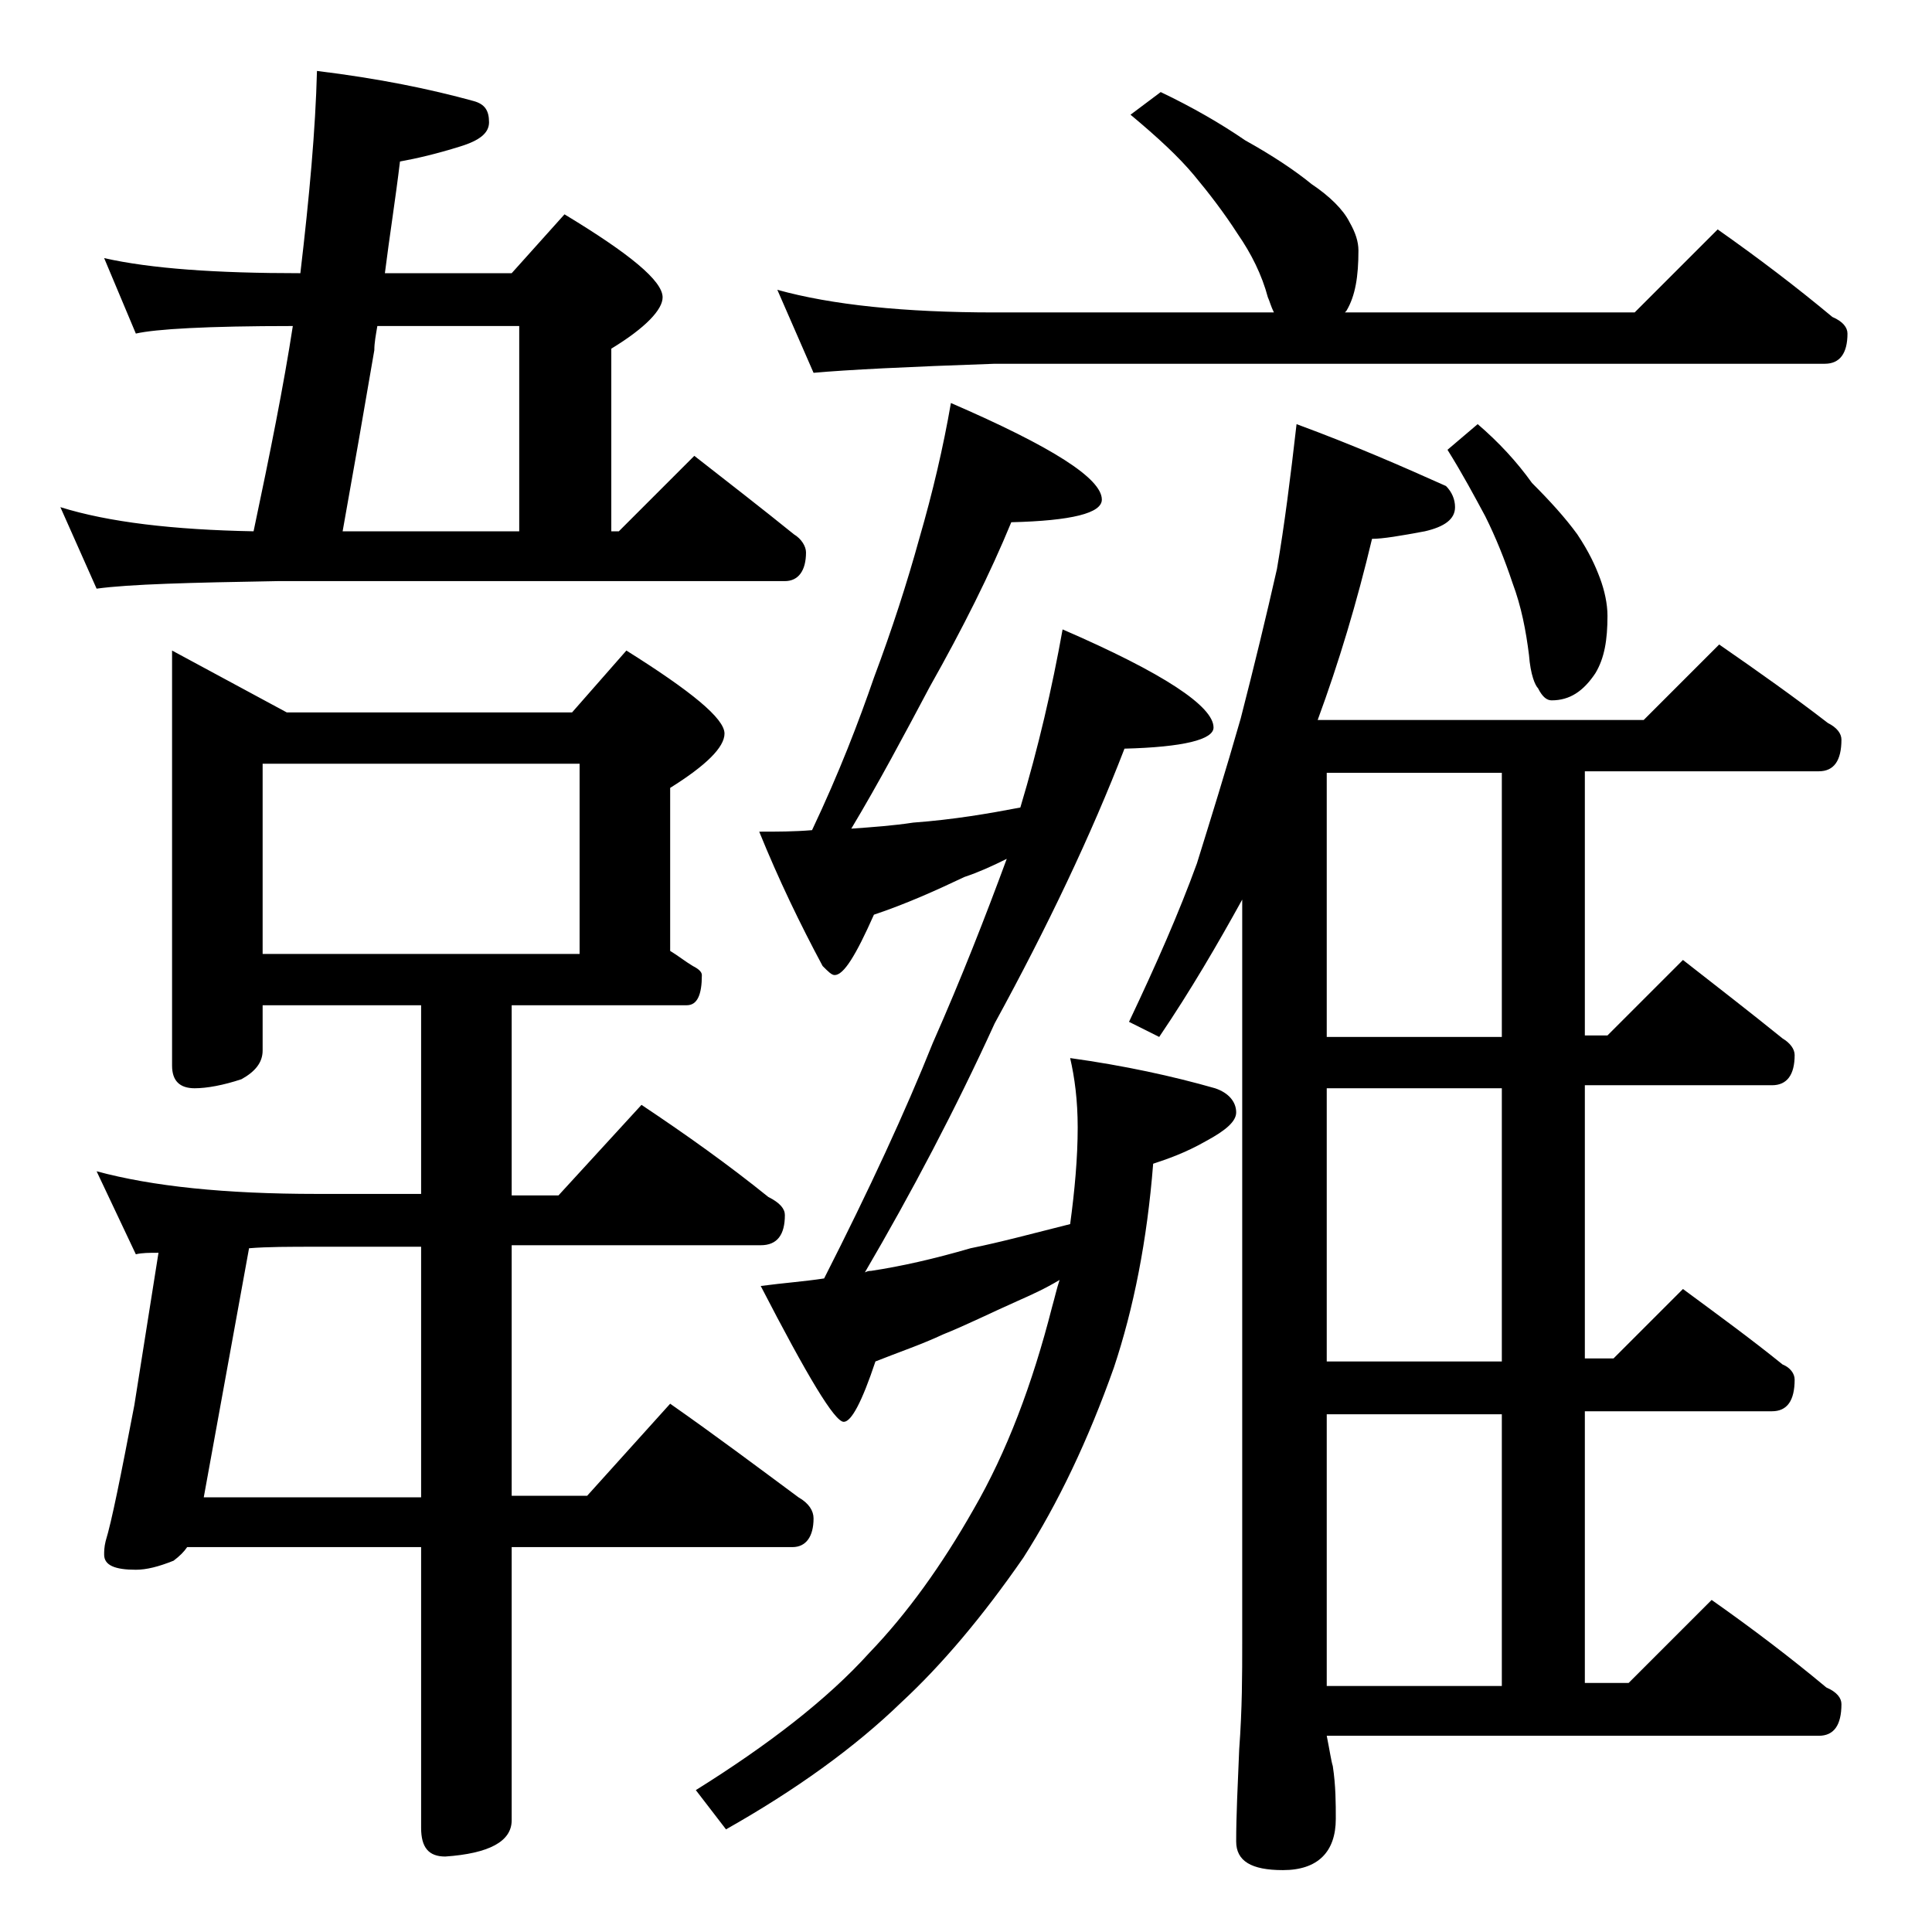 <?xml version="1.0" encoding="utf-8"?>
<!-- Generator: Adobe Illustrator 18.0.0, SVG Export Plug-In . SVG Version: 6.00 Build 0)  -->
<!DOCTYPE svg PUBLIC "-//W3C//DTD SVG 1.1//EN" "http://www.w3.org/Graphics/SVG/1.1/DTD/svg11.dtd">
<svg version="1.1" id="Layer_1" xmlns="http://www.w3.org/2000/svg" xmlns:xlink="http://www.w3.org/1999/xlink" x="0px" y="0px"
	 viewBox="0 0 128 128" enable-background="new 0 0 128 128" xml:space="preserve">
<path d="M6.9,17.1c3.1,0.7,7.4,1,13,1c0.6-5.1,1-9.5,1.1-13.4c4.1,0.5,7.5,1.2,10.4,2c0.7,0.2,1,0.6,1,1.4c0,0.7-0.6,1.2-1.9,1.6
	c-1.6,0.5-2.9,0.8-4,1c-0.3,2.5-0.7,5-1,7.4h8.4l3.5-3.9c4.3,2.6,6.5,4.4,6.5,5.5c0,0.8-1.1,2-3.4,3.4v12.1H41l5-5
	c2.3,1.8,4.5,3.5,6.6,5.2c0.5,0.3,0.8,0.8,0.8,1.2c0,1.2-0.5,1.9-1.4,1.9H18.4c-5.8,0.1-9.8,0.2-12,0.5L4,33.6
	c3.2,1,7.5,1.5,12.8,1.6c1.1-5.2,2-9.7,2.6-13.6c-5.7,0-9.1,0.2-10.4,0.5L6.9,17.1z M11.4,43.1l7.6,4.1h18.9l3.6-4.1
	c4.3,2.7,6.5,4.5,6.5,5.5c0,0.9-1.2,2.1-3.6,3.6V63c0.5,0.3,1,0.7,1.5,1c0.4,0.2,0.6,0.4,0.6,0.6c0,1.3-0.3,2-1,2H33.9v12.6H37
	l5.5-6c3,2,5.8,4,8.4,6.1c0.8,0.4,1.1,0.8,1.1,1.2c0,1.3-0.5,2-1.6,2H33.9v16.6h5l5.5-6.1c3,2.1,5.8,4.2,8.5,6.2
	c0.7,0.4,1,0.9,1,1.4c0,1.2-0.5,1.9-1.4,1.9H33.9v18.1c0,1.4-1.5,2.2-4.4,2.4c-1.1,0-1.6-0.6-1.6-1.9v-18.6H12.4
	c-0.2,0.3-0.5,0.6-0.9,0.9c-1,0.4-1.8,0.6-2.5,0.6c-1.4,0-2.1-0.3-2.1-1c0-0.2,0-0.5,0.1-0.9c0.4-1.3,1-4.3,1.9-9l1.6-10.1
	c-0.6,0-1.1,0-1.5,0.1l-2.6-5.5c3.7,1,8.5,1.5,14.6,1.5h6.9V66.6H17.4v3c0,0.8-0.5,1.4-1.4,1.9c-1.2,0.4-2.3,0.6-3.1,0.6
	c-1,0-1.5-0.5-1.5-1.5V43.1z M16.5,82.7l-3,16.5h14.4V82.6H21C19.2,82.6,17.7,82.6,16.5,82.7z M17.4,63.2h21V50.6h-21V63.2z
	 M34.4,35.2V21.6H25c-0.1,0.6-0.2,1.1-0.2,1.6c-0.7,4.1-1.4,8.1-2.1,12H34.4z M63,26.7c6.7,2.9,10,5,10,6.4c0,0.9-2,1.4-6,1.5
	c-1.4,3.4-3.2,7-5.4,10.9c-1.7,3.2-3.4,6.4-5.2,9.4c1.4-0.1,2.8-0.2,4.1-0.4c2.7-0.2,5-0.6,7.1-1c1.2-4,2.1-7.9,2.8-11.8
	c6.7,2.9,10,5.1,10,6.5c0,0.8-2,1.3-5.9,1.4c-2.2,5.7-5.1,11.8-8.6,18.2c-2.6,5.7-5.5,11.2-8.6,16.5c0.2-0.1,0.3-0.1,0.4-0.1
	c2-0.3,4.2-0.8,6.6-1.5c2-0.4,4.2-1,6.6-1.6c0.3-2.2,0.5-4.4,0.5-6.4c0-1.8-0.2-3.3-0.5-4.6c3.6,0.5,6.8,1.2,9.6,2
	c0.9,0.3,1.4,0.9,1.4,1.6c0,0.6-0.7,1.2-2,1.9c-1.4,0.8-2.6,1.2-3.5,1.5c-0.4,5.1-1.3,9.6-2.6,13.5c-1.7,4.8-3.7,9-6,12.6
	c-2.7,3.9-5.4,7.1-8.1,9.6c-3.1,3-7,5.8-11.6,8.4l-2-2.6c4.8-3,8.7-6,11.5-9.1c2.5-2.6,4.8-5.8,6.9-9.5c2.2-3.8,3.9-8.3,5.2-13.4
	c0.2-0.7,0.3-1.2,0.5-1.8c-1,0.6-1.9,1-2.8,1.4c-1.8,0.8-3.4,1.6-4.9,2.2c-1.5,0.7-3,1.2-4.5,1.8c-0.9,2.7-1.6,4-2.1,4
	c-0.6,0-2.4-3-5.5-9c1.5-0.2,2.9-0.3,4.2-0.5c3-5.9,5.4-11.1,7.2-15.6c1.9-4.3,3.5-8.4,4.9-12.2c-1,0.5-1.9,0.9-2.8,1.2
	c-1.9,0.9-3.9,1.8-6,2.5c-1.2,2.7-2,4-2.6,4c-0.2,0-0.4-0.2-0.8-0.6c-1.5-2.8-2.9-5.7-4.2-8.9c1.2,0,2.3,0,3.5-0.1
	c1.8-3.8,3.1-7.2,4.1-10.1c1.2-3.2,2.2-6.3,3-9.2C61.8,32.6,62.5,29.6,63,26.7z M76.9,6.1c2.1,1,4,2.1,5.6,3.2c1.8,1,3.3,2,4.4,2.9
	c1.2,0.8,2.1,1.7,2.5,2.5c0.4,0.7,0.6,1.3,0.6,1.9c0,1.7-0.2,3-0.8,4l-0.1,0.1h19.2l5.5-5.5c2.7,1.9,5.2,3.8,7.6,5.8
	c0.7,0.3,1,0.7,1,1.1c0,1.3-0.5,2-1.5,2H65.9c-5.8,0.2-9.8,0.4-12,0.6l-2.4-5.5c3.6,1,8.4,1.5,14.4,1.5h18.5c-0.2-0.4-0.3-0.8-0.4-1
	c-0.4-1.5-1.1-2.9-2-4.2c-0.9-1.4-1.9-2.7-2.9-3.9c-1-1.2-2.4-2.5-4.2-4L76.9,6.1z M85.9,28.1c3.8,1.4,7,2.8,9.9,4.1
	c0.4,0.4,0.6,0.9,0.6,1.4c0,0.8-0.7,1.3-2,1.6c-1.6,0.3-2.8,0.5-3.5,0.5c-1,4.2-2.2,8.2-3.6,12h21.6l5-5c2.6,1.8,5,3.5,7.2,5.2
	c0.6,0.3,0.9,0.7,0.9,1.1c0,1.4-0.5,2.1-1.5,2.1H105v17.5h1.5l5-5c2.3,1.8,4.5,3.5,6.6,5.2c0.5,0.3,0.8,0.7,0.8,1.1
	c0,1.3-0.5,2-1.5,2H105v18.1h1.9l4.6-4.6c2.3,1.7,4.5,3.3,6.6,5c0.5,0.2,0.8,0.6,0.8,1c0,1.4-0.5,2.1-1.5,2.1H105v18h2.9l5.5-5.5
	c2.7,1.9,5.2,3.8,7.6,5.8c0.7,0.3,1,0.7,1,1.1c0,1.4-0.5,2.1-1.5,2.1H87.9c0.2,1,0.3,1.7,0.4,2c0.2,1.3,0.2,2.5,0.2,3.5
	c0,2.2-1.2,3.4-3.5,3.4c-2.1,0-3.1-0.6-3.1-1.9c0-1.7,0.1-3.7,0.2-6.1c0.2-2.7,0.2-5,0.2-7V59.6c-1.6,2.9-3.4,6-5.5,9.1l-2-1
	c1.8-3.8,3.3-7.2,4.5-10.5c0.9-2.9,1.9-6.1,2.9-9.6c0.9-3.5,1.7-6.8,2.4-9.9C85.1,34.8,85.5,31.6,85.9,28.1z M87.9,51.2v17.5h11.6
	V51.2H87.9z M87.9,72.1v18.1h11.6V72.1H87.9z M87.9,93.7v18h11.6v-18H87.9z M97.9,28.1c1.4,1.2,2.6,2.5,3.6,3.9
	c1.2,1.2,2.2,2.3,3,3.4c0.8,1.2,1.2,2.1,1.5,2.9c0.3,0.8,0.5,1.7,0.5,2.5c0,1.6-0.2,2.8-0.8,3.8c-0.8,1.2-1.7,1.8-2.9,1.8
	c-0.3,0-0.6-0.2-0.9-0.8c-0.2-0.2-0.5-0.9-0.6-2.2c-0.2-1.6-0.5-3.2-1.1-4.8c-0.5-1.5-1.1-3-1.8-4.4c-0.7-1.3-1.5-2.8-2.5-4.4
	L97.9,28.1z"/>
</svg>

